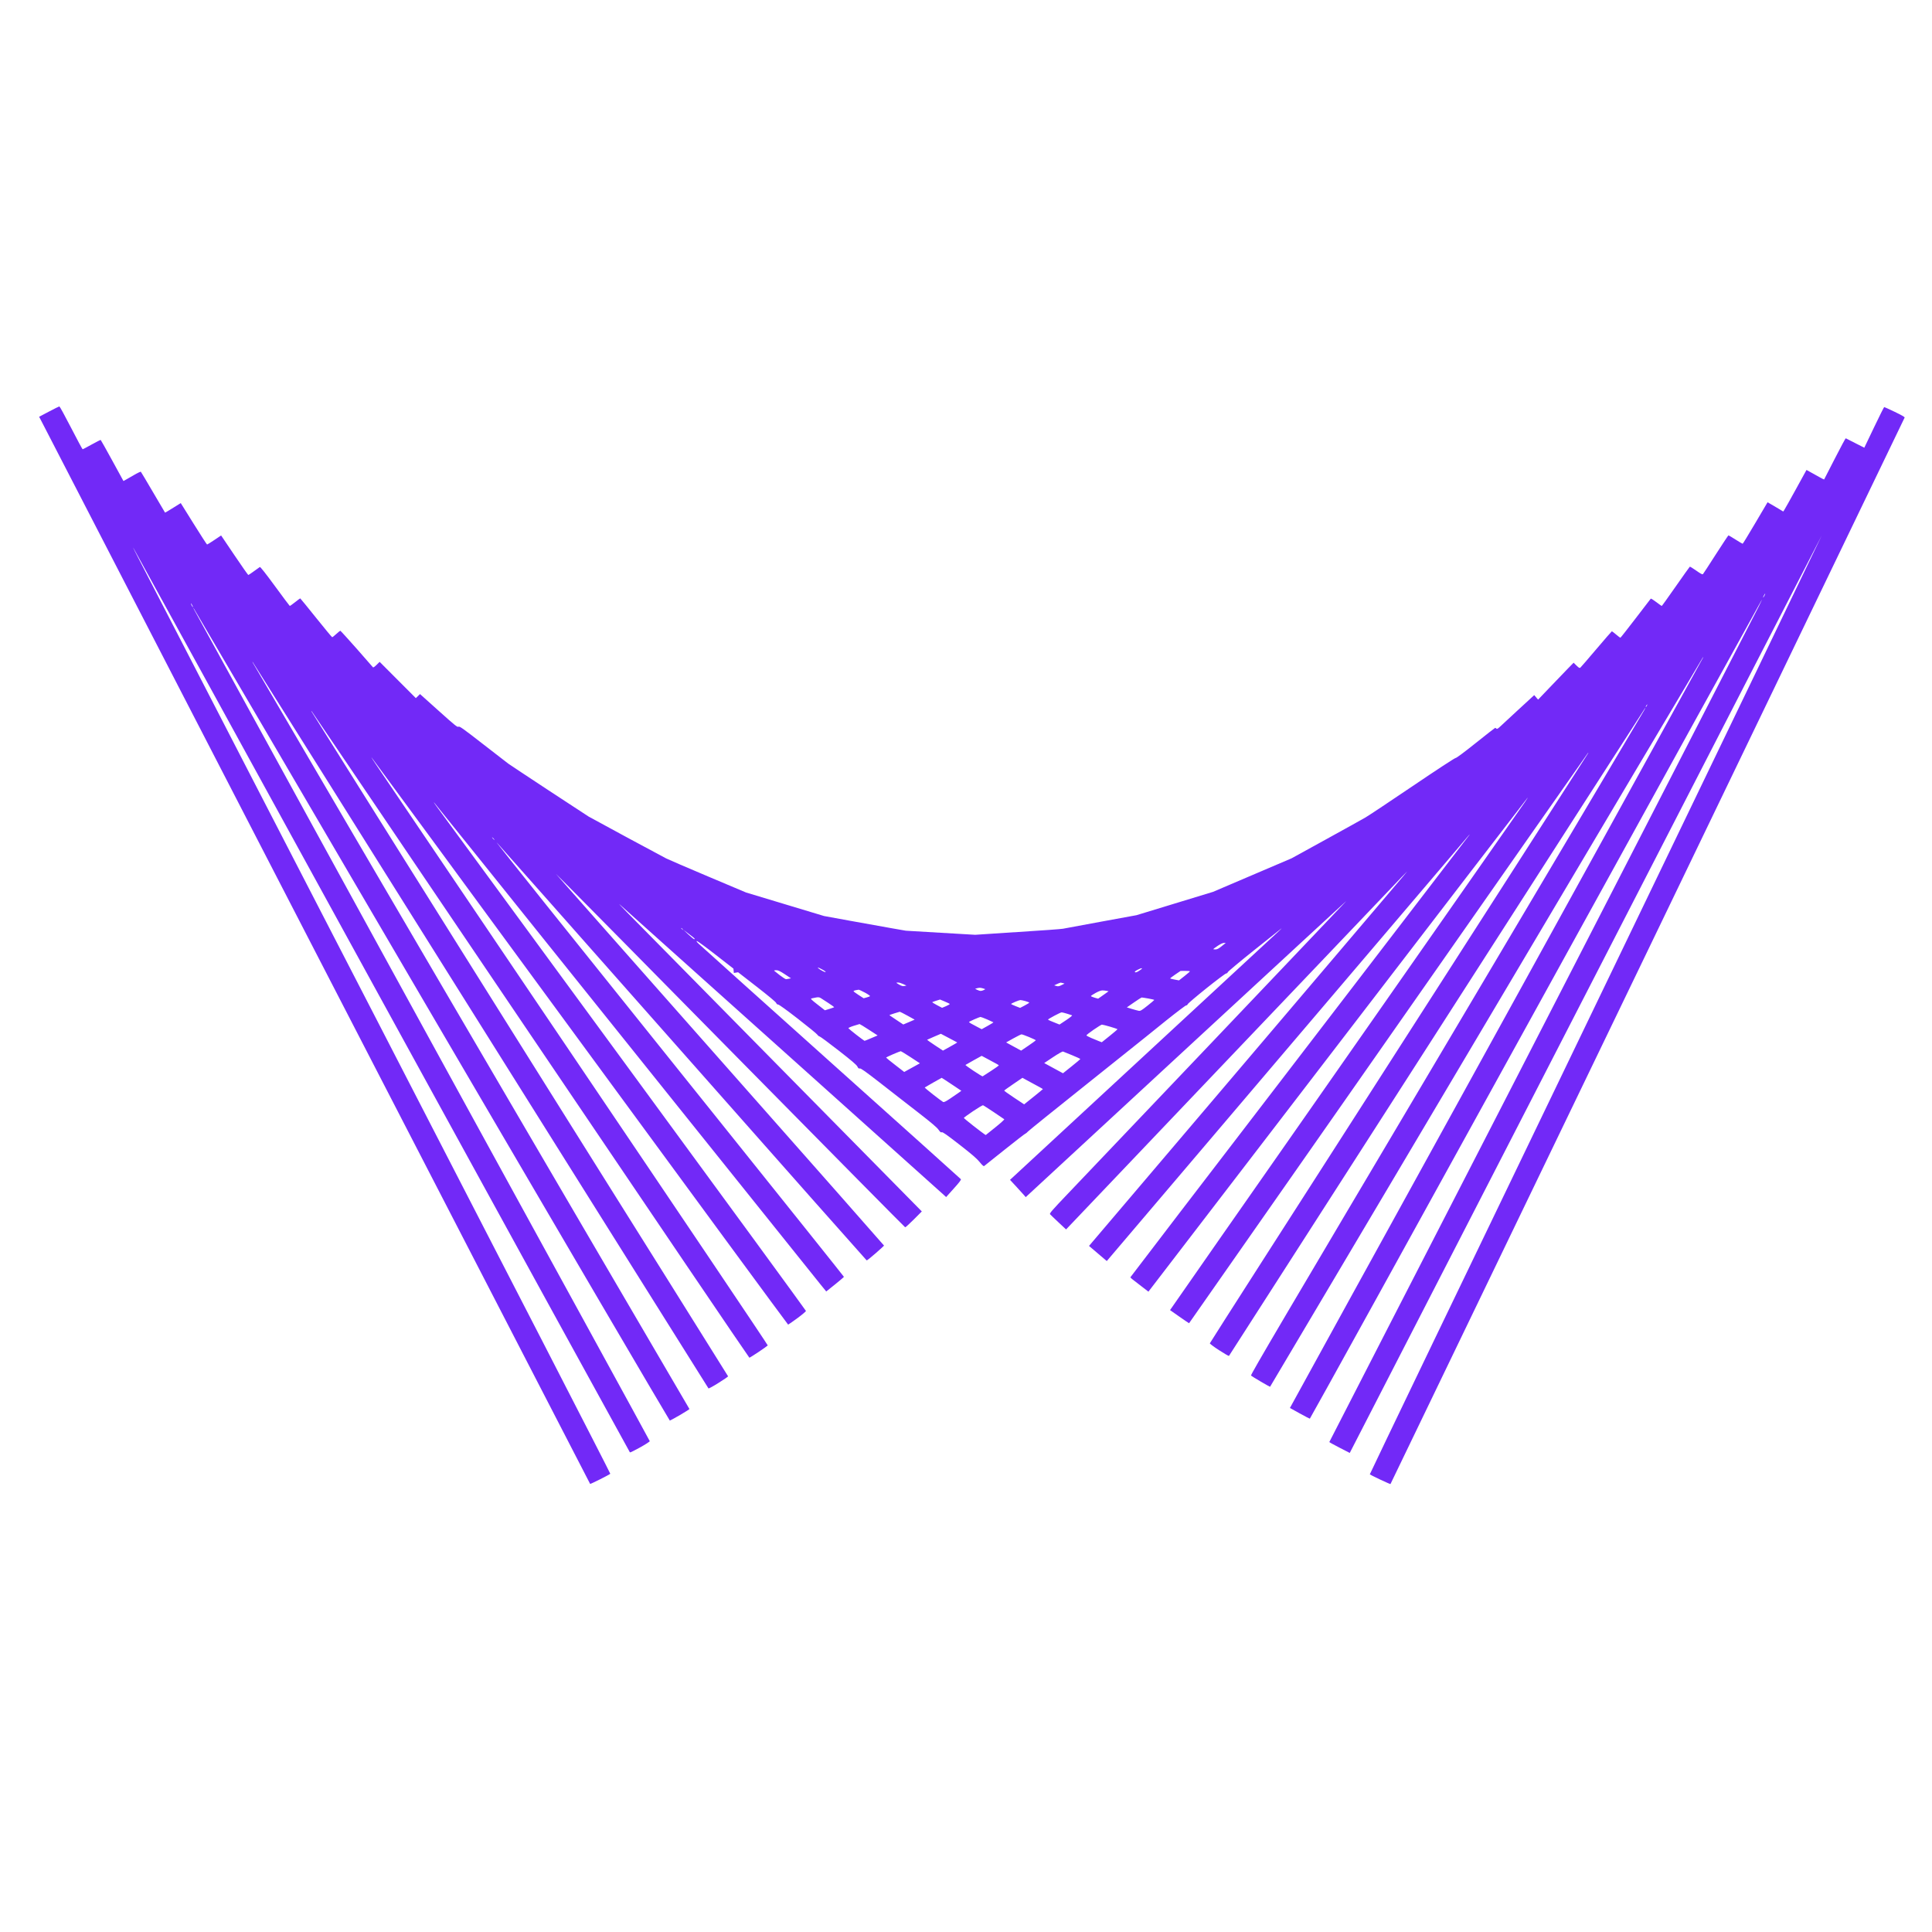 <svg xmlns="http://www.w3.org/2000/svg" xmlns:xlink="http://www.w3.org/1999/xlink" width="800" zoomAndPan="magnify" viewBox="0 0 600 600" height="800" preserveAspectRatio="xMidYMid meet" version="1.0"><path fill="#7229f7" d="M 18.461 126.203 C 18.352 126.207 16.887 126.934 15.207 127.82 L 12.152 129.43 L 13.43 131.887 C 14.133 133.242 52.617 207.789 98.953 297.555 C 145.289 387.32 183.23 460.797 183.273 460.844 C 183.316 460.887 184.715 460.238 186.375 459.402 C 188.039 458.57 189.461 457.797 189.527 457.684 C 189.598 457.57 156.988 394.191 117.066 316.844 C 77.141 239.488 43.746 174.797 42.855 173.086 C 41.969 171.367 41.309 170.027 41.391 170.102 C 41.473 170.176 76.18 233.395 118.512 310.582 C 160.848 387.77 195.555 450.988 195.629 451.055 C 195.707 451.129 197.129 450.43 198.789 449.504 C 200.449 448.578 201.801 447.707 201.789 447.562 C 201.781 447.418 169.98 389.359 131.125 318.52 C 92.273 247.66 60.375 189.492 60.246 189.246 C 60.117 188.996 60.047 188.793 60.09 188.793 C 60.137 188.793 93.395 245.582 134.008 314.984 C 174.613 384.391 207.922 441.176 208.02 441.176 C 208.121 441.176 209.547 440.395 211.191 439.438 C 212.836 438.48 214.148 437.645 214.109 437.578 C 214.07 437.508 183.629 385.465 146.461 321.926 C 109.289 258.395 78.738 206.184 78.57 205.906 C 78.402 205.629 78.359 205.492 78.477 205.602 C 78.598 205.715 110.461 256.477 149.289 318.41 C 188.113 380.344 219.945 431.09 220.027 431.18 C 220.105 431.27 221.512 430.5 223.148 429.469 C 224.789 428.441 226.125 427.523 226.117 427.43 C 226.113 427.34 197.051 380.934 161.531 324.305 C 126.012 267.668 96.875 221.188 96.777 221.012 C 96.656 220.797 96.664 220.758 96.801 220.891 C 96.91 221 127.496 266.219 164.77 321.371 C 202.043 376.523 232.617 421.648 232.723 421.648 C 232.828 421.648 234.125 420.84 235.609 419.848 C 237.09 418.855 238.359 417.949 238.434 417.832 C 238.504 417.719 211.555 377.66 178.543 328.82 C 145.531 279.961 117.754 238.867 116.816 237.484 C 115.875 236.098 115.242 235.102 115.414 235.27 C 115.582 235.434 144.723 275.125 180.164 323.473 C 215.609 371.816 244.676 411.371 244.758 411.371 C 244.844 411.371 246.125 410.477 247.613 409.387 C 249.098 408.293 250.301 407.273 250.293 407.121 C 250.281 406.977 224.703 371.973 193.457 329.367 C 162.207 286.75 136.145 251.199 135.539 250.367 C 134.934 249.535 134.617 249.039 134.84 249.262 C 135.059 249.484 161.762 282.766 194.176 323.227 C 226.586 363.684 253.891 397.754 254.848 398.934 L 256.594 401.078 L 259.34 398.879 C 260.848 397.668 262.086 396.609 262.086 396.527 C 262.086 396.445 244.59 374.555 223.211 347.879 C 201.832 321.199 177.414 290.738 168.949 280.168 C 160.488 269.598 153.883 261.262 154.273 261.652 C 154.66 262.039 180.633 291.383 211.984 326.859 C 243.332 362.336 269.062 391.395 269.156 391.43 C 269.254 391.465 270.5 390.473 271.93 389.219 C 273.363 387.965 274.543 386.891 274.551 386.836 C 274.559 386.777 252.945 362.27 226.516 332.375 C 200.09 302.477 177.16 276.52 175.566 274.707 L 172.672 271.406 L 176.797 275.531 C 179.07 277.797 203.422 302.48 230.914 330.375 C 258.406 358.27 280.992 381.117 281.105 381.145 C 281.219 381.176 282.43 380.078 283.797 378.711 L 286.277 376.219 L 242.461 331.766 C 218.355 307.332 197.043 285.684 195.094 283.695 C 193.141 281.711 191.953 280.445 192.453 280.883 C 192.949 281.32 215.73 301.73 243.07 326.238 C 270.41 350.742 293.016 371.012 293.305 371.273 L 293.828 371.758 L 296.207 369.109 C 297.949 367.18 298.539 366.395 298.402 366.199 C 298.301 366.055 280.102 349.727 257.961 329.891 C 235.824 310.055 217.352 293.461 216.91 293.031 C 216.352 292.488 216.211 292.25 216.441 292.25 C 216.625 292.25 219.254 294.176 222.277 296.535 L 227.773 300.816 L 227.84 301.488 L 227.902 302.16 L 228.566 302.051 L 229.227 301.945 L 235.039 306.461 C 238.594 309.219 240.93 311.168 241.047 311.473 C 241.168 311.793 241.395 311.973 241.672 311.973 C 241.934 311.973 244.395 313.75 247.82 316.41 C 250.965 318.848 253.668 321.059 253.828 321.324 C 253.992 321.586 254.309 321.84 254.535 321.883 C 254.758 321.926 257.418 323.887 260.441 326.246 C 264.461 329.375 266.027 330.711 266.27 331.223 C 266.527 331.766 266.695 331.898 267.02 331.816 C 267.34 331.734 268.809 332.777 273.184 336.18 C 276.344 338.641 279.242 340.898 279.617 341.195 C 279.996 341.492 282.66 343.562 285.535 345.793 C 289.227 348.656 290.969 350.137 291.453 350.828 C 291.988 351.59 292.211 351.766 292.465 351.629 C 292.719 351.492 293.973 352.367 297.945 355.457 C 301.836 358.484 303.375 359.809 304.242 360.887 C 305.031 361.859 305.469 362.254 305.629 362.129 C 305.758 362.027 308.605 359.758 311.957 357.078 C 315.312 354.398 318.207 352.156 318.398 352.09 C 318.59 352.023 318.973 351.715 319.246 351.402 C 319.523 351.094 327.812 344.406 337.664 336.551 C 347.516 328.691 355.727 322.125 355.918 321.957 C 356.105 321.789 358.934 319.516 362.203 316.895 C 365.473 314.281 368.262 312.176 368.402 312.227 C 368.543 312.273 368.746 312.105 368.859 311.855 C 368.969 311.605 371.617 309.355 374.742 306.855 C 377.867 304.355 380.598 302.312 380.809 302.312 C 381.016 302.312 381.234 302.141 381.289 301.934 C 381.344 301.723 385.043 298.629 389.516 295.062 C 393.98 291.492 397.781 288.469 397.949 288.348 C 398.121 288.223 397.781 288.578 397.191 289.129 C 396.602 289.684 377.57 307.297 354.895 328.273 L 313.668 366.414 L 315.504 368.391 C 316.512 369.48 317.605 370.688 317.941 371.074 L 318.547 371.781 L 368.66 325.445 C 396.223 299.965 418.445 279.465 418.043 279.891 C 417.648 280.324 399.312 299.602 377.301 322.738 C 355.289 345.875 334.707 367.5 331.562 370.793 C 326.746 375.84 325.887 376.832 326.098 377.082 C 326.234 377.25 327.41 378.383 328.711 379.598 L 331.078 381.812 L 382.371 327.926 C 410.582 298.285 434.422 273.266 435.348 272.324 L 437.031 270.613 L 435.516 272.426 C 434.688 273.422 412.449 299.594 386.102 330.586 L 338.203 386.934 L 338.941 387.562 C 339.348 387.906 340.59 388.965 341.699 389.91 L 343.723 391.629 L 399.605 325.887 C 430.34 289.73 455.742 259.875 456.051 259.535 C 456.359 259.195 456.508 259.062 456.383 259.23 C 456.258 259.406 432.508 290.367 403.605 328.039 C 374.699 365.711 351.051 396.598 351.051 396.672 C 351.051 396.746 351.344 397.039 351.707 397.32 C 352.066 397.602 353.324 398.578 354.504 399.484 L 356.652 401.137 L 415.367 324.605 C 447.656 282.516 474.215 247.938 474.383 247.777 C 474.551 247.609 474.184 248.199 473.574 249.086 C 472.965 249.969 447.902 285.82 417.887 328.758 C 387.867 371.691 363.336 406.84 363.367 406.863 C 363.402 406.887 364.734 407.828 366.336 408.949 C 367.938 410.066 369.262 410.965 369.277 410.941 C 369.297 410.922 397.137 371.094 431.145 322.441 C 465.152 273.793 493.074 233.898 493.199 233.785 C 493.32 233.676 493.246 233.855 493.039 234.188 C 492.832 234.52 466.355 275.77 434.203 325.852 C 402.055 375.934 375.738 417.027 375.727 417.176 C 375.715 417.324 377.02 418.297 378.621 419.336 C 380.227 420.375 381.594 421.164 381.664 421.094 C 381.73 421.02 410.789 375.766 446.238 320.531 C 481.684 265.297 510.785 220.012 510.906 219.898 C 511.023 219.789 510.938 220.016 510.719 220.402 C 510.5 220.793 482.852 267.422 449.281 324.023 C 398.773 409.188 388.289 426.984 388.516 427.195 C 388.664 427.332 390.043 428.188 391.582 429.09 C 393.121 429.992 394.402 430.703 394.43 430.676 C 394.461 430.645 424.668 379.723 461.555 317.512 C 498.441 255.301 528.711 204.312 528.82 204.203 C 528.957 204.066 528.988 204.066 528.918 204.203 C 528.859 204.312 499.949 256.781 464.672 320.805 C 429.398 384.828 400.562 437.23 400.598 437.254 C 400.633 437.281 402 438.043 403.637 438.945 C 405.273 439.848 406.688 440.582 406.781 440.582 C 406.875 440.582 438.449 383.41 476.945 313.535 C 515.441 243.656 547.023 186.395 547.129 186.289 C 547.234 186.176 546.82 187.082 546.211 188.301 C 545.602 189.52 515.344 248.387 478.969 319.113 C 442.598 389.844 412.832 447.77 412.832 447.836 C 412.832 447.906 414.262 448.695 416.004 449.59 L 419.176 451.223 L 492.434 308.758 C 532.727 230.402 565.707 166.312 565.738 166.34 C 565.762 166.367 534.18 231.938 495.551 312.059 C 456.922 392.18 425.355 457.797 425.406 457.871 C 425.453 457.949 426.902 458.68 428.625 459.492 C 430.348 460.305 431.785 460.934 431.824 460.887 C 431.863 460.844 467.785 386.359 511.648 295.367 C 555.516 204.379 591.449 129.816 591.504 129.676 C 591.566 129.512 590.512 128.902 588.449 127.914 C 586.715 127.086 585.234 126.41 585.156 126.414 C 585.078 126.418 583.656 129.262 581.996 132.73 L 578.977 139.039 L 576.156 137.609 C 574.609 136.82 573.281 136.148 573.211 136.113 C 573.141 136.078 571.609 138.93 569.809 142.449 C 568.012 145.969 566.523 148.875 566.496 148.906 C 566.473 148.938 565.828 148.613 565.066 148.188 C 564.305 147.758 563.082 147.082 562.352 146.68 L 561.023 145.945 L 557.68 152.031 C 555.84 155.375 554.211 158.277 554.062 158.48 L 553.793 158.855 L 552.496 158.066 C 551.785 157.633 550.691 156.988 550.062 156.633 L 548.93 155.988 L 545.133 162.426 C 543.047 165.965 541.277 168.863 541.195 168.867 C 541.117 168.871 540.125 168.285 538.996 167.566 C 537.863 166.848 536.875 166.258 536.797 166.258 C 536.715 166.258 534.957 168.906 532.879 172.145 C 530.809 175.383 529.008 178.145 528.883 178.281 C 528.703 178.477 528.242 178.242 526.789 177.215 C 525.77 176.492 524.863 175.941 524.785 175.992 C 524.703 176.043 522.734 178.809 520.41 182.137 C 518.086 185.469 516.133 188.191 516.07 188.191 C 516.012 188.195 515.25 187.648 514.379 186.984 C 513.508 186.316 512.734 185.836 512.656 185.926 C 512.582 186.012 510.457 188.777 507.938 192.07 C 505.418 195.363 503.297 198.059 503.223 198.059 C 503.145 198.059 502.547 197.605 501.891 197.051 C 501.238 196.5 500.648 196.047 500.582 196.047 C 500.52 196.047 498.355 198.531 495.777 201.57 C 493.203 204.609 490.961 207.203 490.797 207.34 C 490.555 207.539 490.344 207.426 489.598 206.695 L 488.695 205.809 L 486.734 207.82 C 485.656 208.926 483.176 211.508 481.223 213.555 L 477.668 217.277 L 477.066 216.574 L 476.469 215.871 L 475.797 216.488 C 475.426 216.824 473.27 218.812 471 220.902 C 468.73 222.988 466.445 225.109 465.918 225.609 C 465.172 226.32 464.91 226.465 464.723 226.277 C 464.586 226.145 464.418 226.035 464.344 226.035 C 464.27 226.035 461.574 228.141 458.355 230.715 C 454.676 233.656 452.332 235.398 452.043 235.406 C 451.777 235.414 446.059 239.152 438.746 244.105 C 431.688 248.883 425.074 253.277 424.051 253.875 C 423.031 254.469 417.453 257.566 411.66 260.754 L 401.129 266.551 L 388.926 271.762 L 376.727 276.969 L 364.844 280.594 L 352.957 284.219 L 341.988 286.227 C 335.957 287.328 330.613 288.32 330.117 288.426 C 329.617 288.535 323.277 288.992 316.027 289.445 L 302.852 290.309 L 292.086 289.676 L 281.316 289.039 L 276.789 288.25 C 274.301 287.812 268.582 286.789 264.086 285.969 L 255.91 284.477 L 231.691 277.172 L 219.98 272.23 C 213.543 269.512 207.637 266.969 206.859 266.578 C 206.082 266.188 200.508 263.191 194.477 259.934 C 188.441 256.668 183.188 253.812 182.801 253.59 C 182.414 253.359 176.801 249.688 170.324 245.422 C 163.848 241.16 158.234 237.438 157.848 237.152 C 157.461 236.867 153.91 234.117 149.953 231.043 C 143.629 226.129 142.715 225.484 142.379 225.691 C 142.047 225.902 141.344 225.336 136.223 220.738 L 130.441 215.551 L 129.797 216.18 L 129.145 216.809 L 117.902 205.543 L 116.934 206.496 C 116.328 207.094 115.91 207.367 115.82 207.23 C 115.742 207.109 113.461 204.504 110.754 201.441 C 108.047 198.383 105.77 195.879 105.688 195.879 C 105.609 195.879 105.051 196.332 104.445 196.883 C 103.84 197.438 103.266 197.891 103.164 197.891 C 103.066 197.891 100.816 195.18 98.16 191.863 C 95.508 188.551 93.293 185.832 93.238 185.828 C 93.184 185.824 92.457 186.359 91.629 187.023 C 90.797 187.684 90.059 188.207 89.988 188.176 C 89.918 188.152 87.848 185.387 85.395 182.035 C 82.48 178.059 80.852 175.996 80.695 176.09 C 80.562 176.172 79.738 176.762 78.859 177.402 C 77.984 178.043 77.195 178.57 77.113 178.57 C 77.027 178.57 75.09 175.809 72.812 172.434 L 68.668 166.293 L 66.566 167.703 C 65.414 168.477 64.398 169.105 64.312 169.105 C 64.227 169.102 62.348 166.203 60.145 162.668 L 56.137 156.242 L 55.418 156.684 C 55.023 156.926 53.934 157.605 53 158.184 C 52.07 158.77 51.285 159.227 51.258 159.199 C 51.23 159.172 49.566 156.344 47.555 152.914 C 45.547 149.48 43.832 146.602 43.746 146.516 C 43.66 146.426 42.648 146.91 41.496 147.59 C 40.344 148.273 39.164 148.953 38.867 149.102 L 38.336 149.379 L 34.867 143.039 C 32.961 139.555 31.344 136.672 31.273 136.629 C 31.207 136.59 29.945 137.227 28.477 138.043 C 27.008 138.859 25.738 139.527 25.66 139.527 C 25.578 139.527 23.977 136.543 22.094 132.891 C 20.211 129.238 18.582 126.254 18.469 126.254 Z M 548.184 184.355 C 548.238 184.355 548.145 184.629 547.973 184.961 C 547.801 185.293 547.613 185.566 547.559 185.566 C 547.504 185.566 547.598 185.293 547.77 184.961 C 547.941 184.629 548.129 184.355 548.184 184.355 Z M 59.293 187.375 C 59.348 187.375 59.535 187.648 59.707 187.98 C 59.875 188.312 59.973 188.582 59.918 188.582 C 59.863 188.582 59.676 188.312 59.504 187.98 C 59.332 187.648 59.234 187.375 59.293 187.375 Z M 511.551 218.773 C 511.609 218.773 511.555 218.953 511.438 219.176 C 511.316 219.398 511.176 219.578 511.121 219.578 C 511.062 219.578 511.117 219.398 511.234 219.176 C 511.355 218.953 511.496 218.773 511.551 218.773 Z M 152.828 260.031 C 152.883 260.031 153.094 260.211 153.293 260.434 C 153.496 260.656 153.613 260.836 153.559 260.836 C 153.5 260.836 153.293 260.656 153.094 260.434 C 152.891 260.211 152.773 260.031 152.828 260.031 Z M 211.637 288.207 C 211.68 288.207 211.836 288.367 211.988 288.559 L 212.266 288.914 L 211.91 288.637 C 211.719 288.484 211.559 288.328 211.559 288.285 C 211.559 288.242 211.594 288.207 211.637 288.207 Z M 213.941 290.051 C 214.863 290.746 215.656 291.379 215.703 291.457 C 215.754 291.535 215.723 291.645 215.637 291.699 C 215.551 291.75 214.758 291.117 213.871 290.289 L 212.266 288.781 Z M 380.09 292.836 L 380.668 292.836 L 379.41 293.844 C 378.461 294.605 377.984 294.848 377.473 294.848 C 377.102 294.848 376.793 294.805 376.793 294.754 C 376.793 294.699 377.406 294.246 378.152 293.746 C 378.98 293.191 379.734 292.836 380.09 292.836 Z M 254.027 300.492 C 254.191 300.492 254.871 300.805 255.535 301.184 C 256.32 301.637 256.598 301.883 256.332 301.887 C 256.105 301.891 255.426 301.578 254.82 301.195 C 254.219 300.809 253.859 300.496 254.027 300.492 Z M 354.555 300.691 C 354.824 300.688 354.613 300.914 353.898 301.398 C 353.164 301.891 352.746 302.059 352.531 301.941 C 352.297 301.809 352.445 301.648 353.191 301.23 C 353.723 300.938 354.332 300.695 354.555 300.691 Z M 241.043 301.305 C 241.668 301.305 242.215 301.562 243.734 302.562 L 245.641 303.82 L 245.055 303.949 C 244.73 304.02 244.316 304.086 244.137 304.098 C 243.957 304.113 243.098 303.574 242.227 302.902 C 241.355 302.23 240.551 301.594 240.449 301.492 C 240.328 301.375 240.555 301.305 241.043 301.305 Z M 368.09 301.52 C 368.895 301.516 369.543 301.574 369.539 301.656 C 369.535 301.738 368.77 302.406 367.84 303.137 L 366.148 304.469 L 364.82 304.215 C 364.086 304.078 363.449 303.926 363.398 303.875 C 363.348 303.824 364.055 303.277 364.969 302.656 L 366.629 301.531 Z M 278.93 305.133 C 279.234 305.133 279.938 305.348 280.488 305.605 L 281.496 306.074 L 280.879 306.211 C 280.414 306.32 280.039 306.223 279.32 305.824 C 278.801 305.535 278.375 305.258 278.375 305.211 C 278.375 305.168 278.625 305.133 278.93 305.133 Z M 329.398 305.164 C 329.508 305.168 329.828 305.234 330.102 305.316 L 330.605 305.469 L 329.664 305.934 C 328.883 306.324 328.605 306.367 328.055 306.207 L 327.387 306.008 L 328.289 305.586 C 328.789 305.352 329.285 305.164 329.398 305.164 Z M 304.262 306.758 C 304.492 306.75 304.98 306.844 305.344 306.969 L 306.004 307.199 L 305.523 307.465 C 305.262 307.609 304.836 307.734 304.582 307.738 C 304.328 307.742 303.828 307.594 303.477 307.406 L 302.832 307.07 L 303.336 306.926 C 303.613 306.844 304.027 306.77 304.262 306.758 Z M 266.656 307.371 C 266.797 307.355 267.688 307.762 268.633 308.273 C 269.582 308.789 270.281 309.277 270.191 309.371 C 270.102 309.461 269.621 309.641 269.121 309.773 L 268.215 310.016 L 266.641 309.004 C 265.773 308.449 265.07 307.914 265.074 307.816 C 265.078 307.723 265.379 307.59 265.742 307.52 C 266.105 307.453 266.52 307.383 266.656 307.367 Z M 342.379 307.582 C 342.77 307.594 343.355 307.648 343.684 307.719 L 344.281 307.848 L 343.281 308.566 C 342.73 308.965 341.996 309.48 341.652 309.715 L 341.031 310.148 L 339.887 309.824 C 339.258 309.645 338.773 309.418 338.805 309.316 C 338.836 309.219 339.496 308.785 340.27 308.355 C 341.176 307.852 341.926 307.578 342.379 307.582 Z M 254.855 309.938 C 255.145 310.117 256.211 310.805 257.219 311.469 C 258.227 312.133 259.055 312.723 259.055 312.777 C 259.055 312.832 258.406 313.074 257.617 313.316 L 256.176 313.754 L 253.883 311.965 C 251.879 310.398 251.648 310.16 252.055 310.062 C 252.309 310 252.926 309.875 253.426 309.785 C 254.121 309.656 254.449 309.695 254.855 309.941 Z M 354.547 309.781 C 354.652 309.77 355.578 309.91 356.609 310.094 C 357.641 310.277 358.48 310.48 358.473 310.547 C 358.465 310.613 357.508 311.422 356.34 312.344 C 354.438 313.855 354.156 314.012 353.586 313.898 C 353.234 313.832 352.273 313.566 351.449 313.316 L 349.949 312.852 L 352.152 311.324 C 353.363 310.488 354.441 309.789 354.547 309.781 Z M 293.363 311.012 C 294.145 311.34 294.859 311.68 294.945 311.762 C 295.035 311.848 294.539 312.156 293.84 312.453 L 292.57 312.988 L 290.996 312.16 C 290.129 311.703 289.465 311.285 289.52 311.23 C 289.574 311.176 290.141 310.973 290.781 310.773 L 291.945 310.414 Z M 316.875 310.578 C 317.07 310.57 317.77 310.715 318.438 310.898 C 319.098 311.082 319.641 311.297 319.641 311.375 C 319.641 311.457 319 311.855 318.223 312.266 L 316.809 313.008 L 315.406 312.461 C 314.633 312.156 314.004 311.855 314.008 311.789 C 314.008 311.727 314.57 311.43 315.266 311.133 C 315.953 310.84 316.68 310.59 316.875 310.578 Z M 279.434 314.207 C 279.512 314.195 280.586 314.742 281.82 315.422 L 284.062 316.656 L 282.293 317.414 L 280.52 318.168 L 278.395 316.754 C 277.227 315.973 276.238 315.312 276.199 315.277 C 276.164 315.25 276.844 315 277.711 314.727 C 278.578 314.453 279.352 314.219 279.434 314.207 Z M 329.703 314.395 C 329.871 314.395 330.598 314.574 331.316 314.797 C 332.035 315.02 332.754 315.25 332.914 315.305 C 333.094 315.371 332.422 315.93 331.125 316.797 L 329.043 318.18 L 328.016 317.77 C 327.449 317.539 326.648 317.215 326.234 317.047 C 325.816 316.879 325.477 316.688 325.48 316.621 C 325.48 316.555 326.363 316.027 327.441 315.449 C 328.52 314.871 329.539 314.395 329.703 314.395 Z M 304.488 315.816 C 304.617 315.809 305.562 316.16 306.582 316.602 C 307.602 317.043 308.473 317.441 308.512 317.484 C 308.559 317.527 307.758 318.027 306.734 318.598 L 304.875 319.629 L 303.469 318.895 C 302.695 318.488 301.809 318.008 301.496 317.832 C 301.184 317.652 300.926 317.457 300.926 317.398 C 300.926 317.34 301.672 316.965 302.586 316.562 C 303.5 316.164 304.352 315.828 304.488 315.816 Z M 266.949 318.027 C 267.027 318.016 268.316 318.809 269.82 319.789 L 272.555 321.566 L 270.586 322.402 C 269.508 322.867 268.566 323.242 268.496 323.242 C 268.426 323.242 267.289 322.406 265.969 321.383 C 264.652 320.355 263.531 319.43 263.48 319.324 C 263.43 319.219 264.16 318.883 265.098 318.586 C 266.043 318.285 266.871 318.035 266.949 318.027 Z M 342.203 318.207 C 342.371 318.199 343.523 318.492 344.77 318.852 C 346.016 319.215 347.031 319.57 347.035 319.641 C 347.035 319.715 345.941 320.652 344.602 321.727 L 342.168 323.68 L 341.242 323.324 C 340.734 323.133 339.672 322.691 338.883 322.348 C 338.098 322.008 337.426 321.648 337.398 321.551 C 337.363 321.453 338.367 320.664 339.621 319.797 C 340.875 318.934 342.039 318.215 342.203 318.207 Z M 294.707 322.375 C 296.09 323.102 297.246 323.719 297.281 323.742 C 297.309 323.77 296.324 324.348 295.09 325.031 L 292.84 326.277 L 290.348 324.625 C 288.977 323.719 287.883 322.949 287.914 322.914 C 287.949 322.883 288.922 322.449 290.082 321.953 L 292.191 321.051 Z M 317.246 321.227 C 317.414 321.223 318.477 321.605 319.609 322.074 C 320.742 322.547 321.672 322.992 321.672 323.059 C 321.676 323.129 320.648 323.883 319.398 324.734 L 317.121 326.281 L 314.793 325.012 L 312.461 323.738 L 314.703 322.484 C 315.938 321.797 317.082 321.23 317.246 321.227 Z M 279.727 326.465 C 279.848 326.461 281.238 327.301 282.816 328.336 L 285.684 330.219 L 283.246 331.566 L 280.812 332.91 L 278.008 330.738 C 276.465 329.547 275.195 328.516 275.191 328.449 C 275.188 328.383 276.156 327.914 277.348 327.402 C 278.535 326.891 279.609 326.469 279.727 326.465 Z M 330.125 326.562 C 330.293 326.621 331.582 327.141 332.988 327.719 C 334.398 328.297 335.531 328.828 335.504 328.902 C 335.48 328.977 334.258 329.996 332.789 331.176 L 330.121 333.312 L 327.203 331.727 L 324.289 330.141 L 327.055 328.297 C 328.641 327.246 329.953 326.5 330.125 326.562 Z M 306.973 329.023 C 308.129 329.641 309.328 330.293 309.637 330.465 C 309.949 330.641 310.199 330.828 310.195 330.887 C 310.195 330.938 309.098 331.711 307.758 332.594 C 306.414 333.48 305.25 334.234 305.16 334.27 C 305.074 334.301 303.816 333.539 302.367 332.574 C 300.918 331.609 299.773 330.781 299.824 330.73 C 299.871 330.68 301.027 330.023 302.391 329.27 L 304.867 327.902 Z M 292.445 334.727 C 292.473 334.719 293.863 335.621 295.527 336.734 L 298.555 338.758 L 297.789 339.312 C 297.363 339.617 296.172 340.438 295.137 341.133 C 293.707 342.09 293.164 342.355 292.891 342.227 C 292.691 342.133 291.309 341.102 289.812 339.941 C 288.32 338.777 287.141 337.781 287.188 337.727 C 287.238 337.672 288.43 336.98 289.836 336.188 C 291.242 335.395 292.414 334.738 292.445 334.727 Z M 318.746 335.395 C 319.414 335.762 320.848 336.539 321.926 337.117 C 323.004 337.691 323.887 338.191 323.887 338.227 C 323.887 338.262 322.574 339.34 320.973 340.629 L 318.055 342.965 L 314.938 340.898 C 313.223 339.766 311.844 338.77 311.867 338.695 C 311.891 338.613 313.176 337.688 314.723 336.637 L 317.527 334.723 Z M 305.305 343.25 C 305.441 343.301 306.938 344.266 308.633 345.391 C 310.324 346.516 311.789 347.508 311.883 347.594 C 311.977 347.68 310.723 348.816 309.094 350.121 L 306.137 352.492 L 305.707 352.223 C 305.465 352.074 303.934 350.914 302.301 349.645 C 300.668 348.371 299.332 347.258 299.332 347.172 C 299.332 347.086 300.625 346.145 302.195 345.086 C 303.773 344.023 305.172 343.195 305.309 343.25 Z M 305.305 343.25 " fill-opacity="1" fill-rule="nonzero"/></svg>